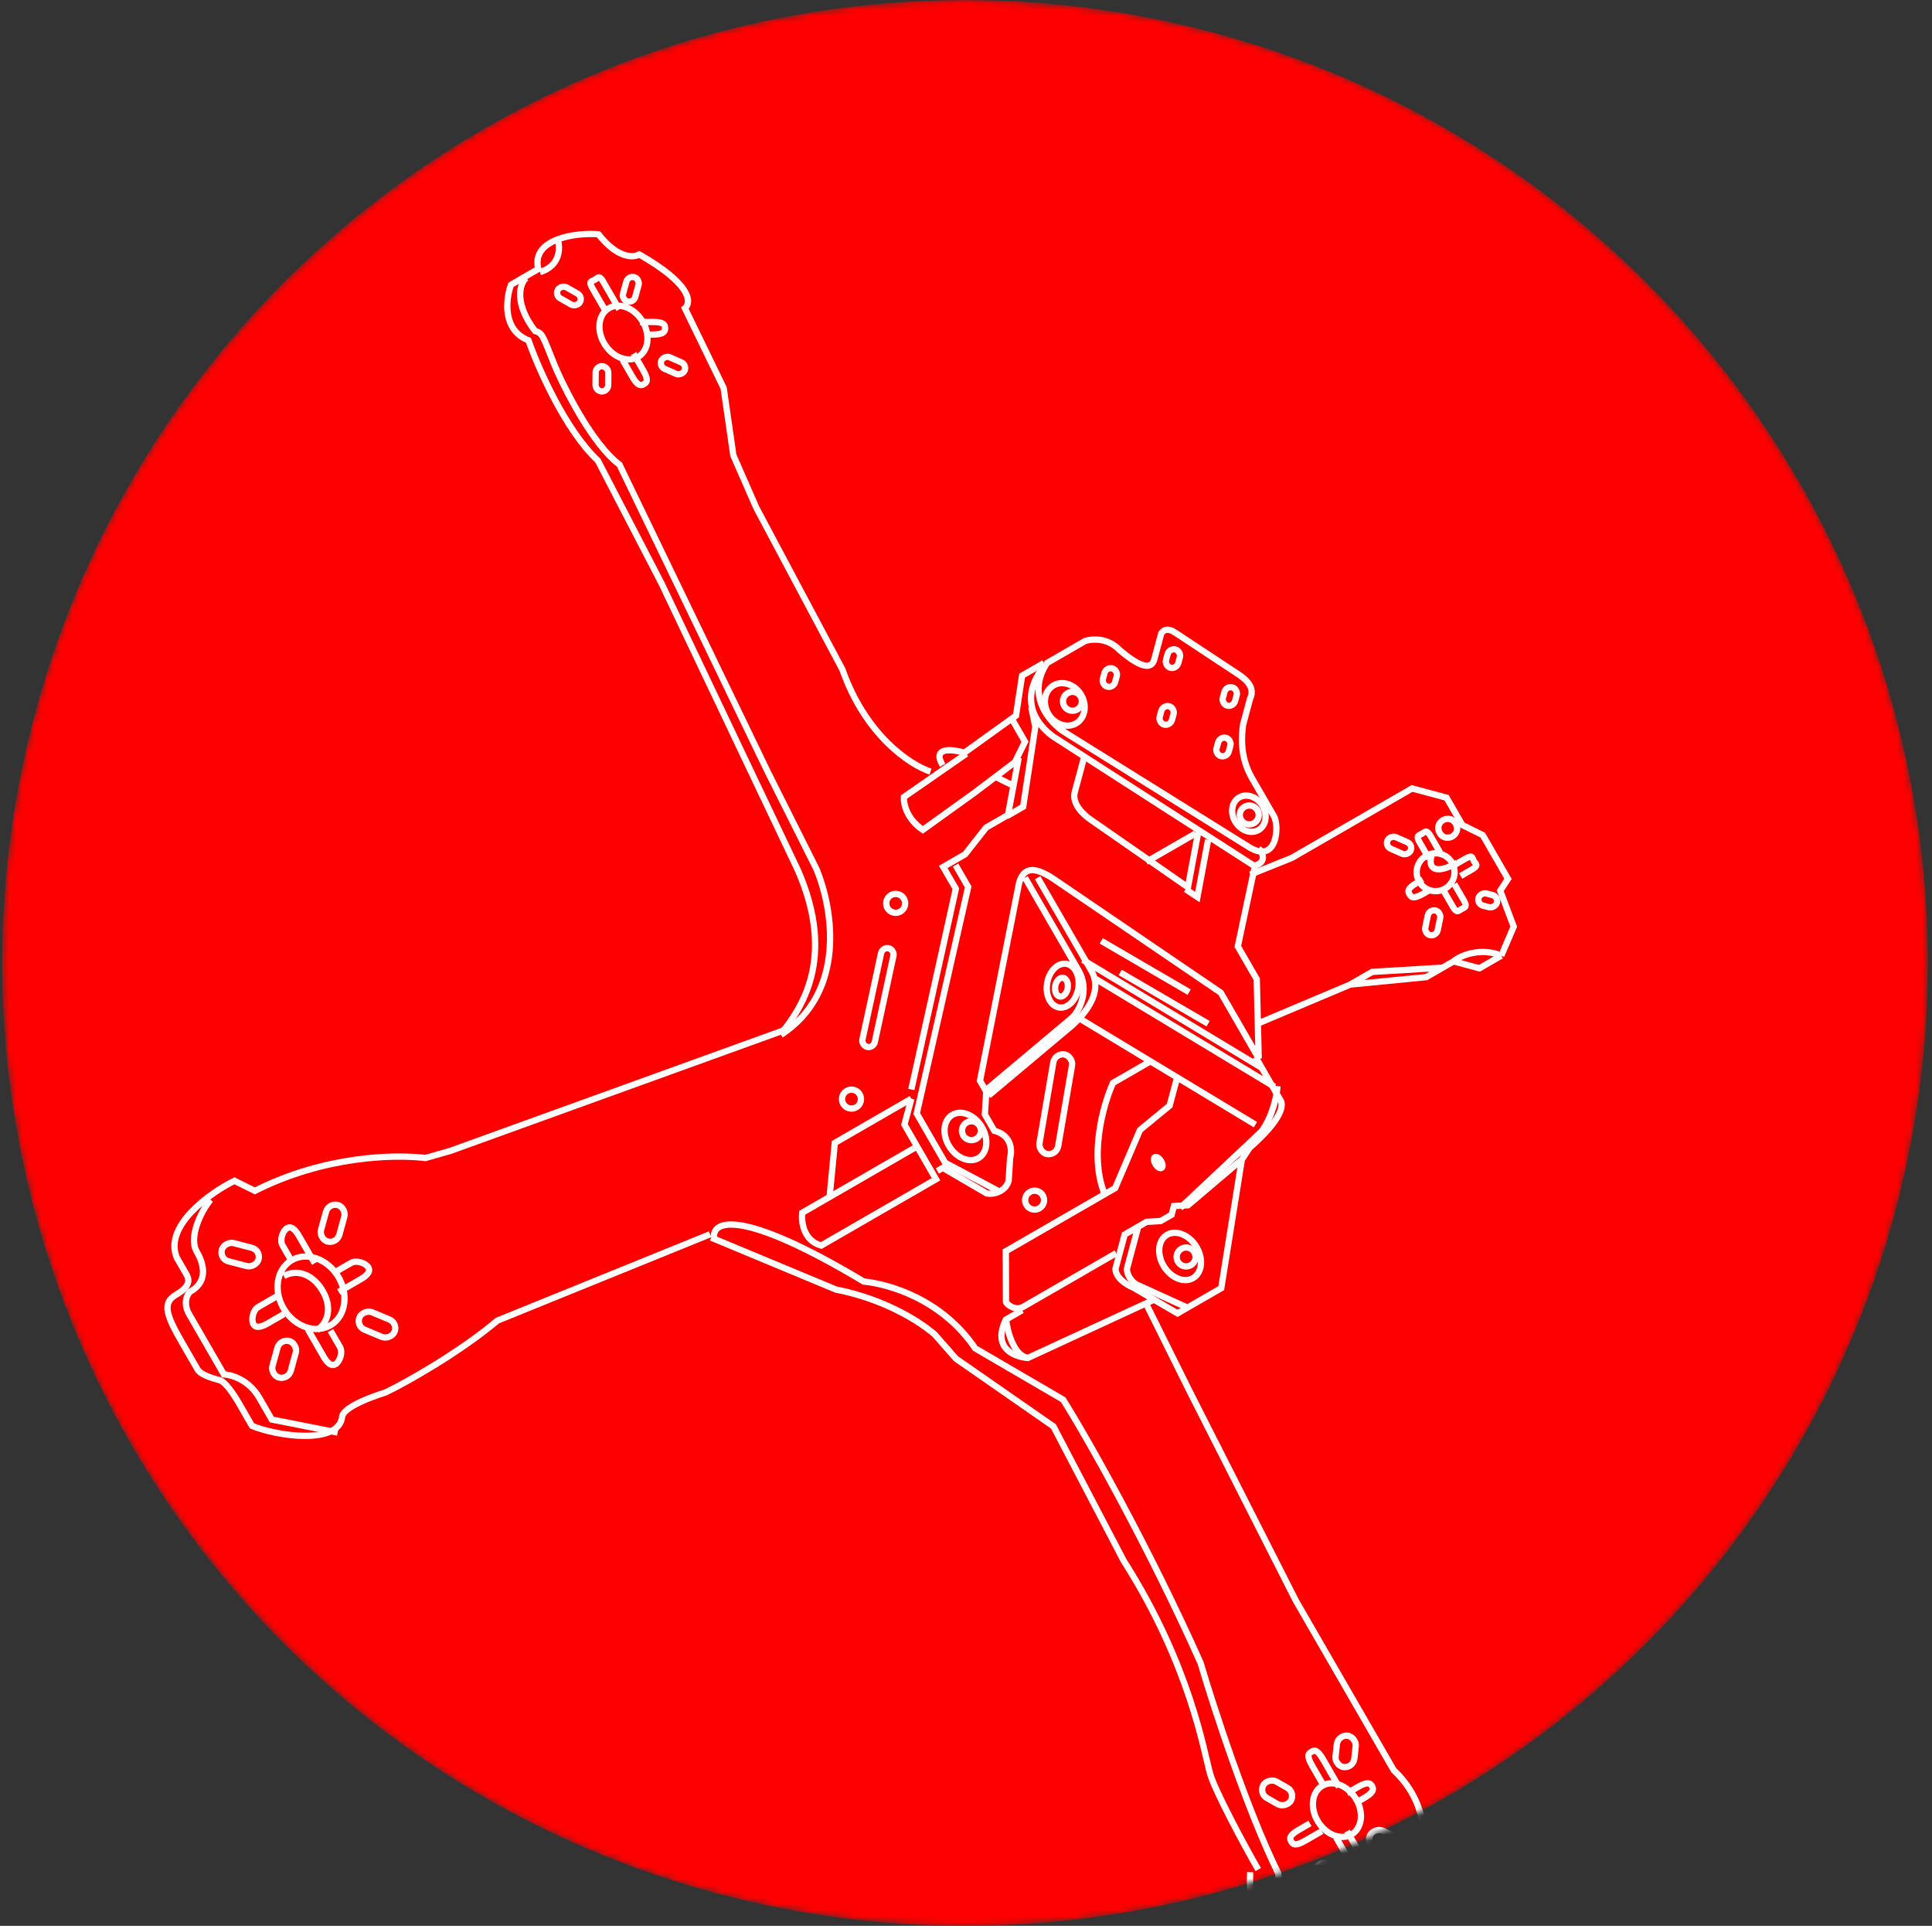 <svg width="306" height="305" viewBox="0 0 306 305" fill="none" xmlns="http://www.w3.org/2000/svg">
<rect x="0" y="0" width="306" height="305" fill="#333333" stroke="none"/>
<mask id="mask0_2001_3498" style="mask-type:alpha" maskUnits="userSpaceOnUse" x="0" y="0" width="306" height="305">
<circle cx="152.845" cy="152.5" r="152.5" fill="#FF0000"/>
</mask>
<g mask="url(#mask0_2001_3498)">
<circle cx="152.845" cy="152.5" r="152.5" fill="#FF0000"/>
<path d="M208.845 305.258C205.084 306.763 197.394 307.267 198.015 296.5" stroke="white"/>
<path d="M199.283 296.083C197.017 292.159 192.409 283.561 191.649 280.861C190.699 277.485 188.499 263.676 177.979 247.184L166.845 225.899L151.417 215.177L148.051 211.347C146.027 209.572 140.502 205.818 132.391 204.222L112.632 196" stroke="white"/>
<path d="M215.345 305.464C214.274 306.386 211.482 307.44 209.015 304.5" stroke="white"/>
<path d="M113.08 195.866C112.937 193.333 117.447 191.373 136.802 202.955C140.656 203.345 149.112 205.647 154.462 213.543L168.39 221.667C172.319 227.9 182.086 245.275 190.158 263.371C192.213 270.358 197.62 286.922 202.462 296.681C202.428 298.336 204.007 302.214 209.694 305.208C211.037 304.105 213.986 302.641 216.024 306.172C218.393 305.131 223.084 301.771 222.319 299.074C222.495 297.664 223.367 295.004 225.149 293.976C225.89 291.259 225.926 285.208 220.747 280.351L205.247 253.505L188.479 220.462L181.345 206.105" stroke="white"/>
<path d="M33.345 190C31.794 191.885 29.863 195.969 31.149 198.196C32.149 199.928 33.154 202.812 30.185 204.526C29.69 204.812 28.924 206.343 29.953 208.124L35.453 217.651C36.481 217.717 39.337 218.378 41.051 221.347L43.051 224.811L53.479 226.873" stroke="white"/>
<path d="M124.845 162.919L71.348 182.258L67.383 183.392C62.728 182.816 51.481 182.965 40.367 188.598L37.135 187C33.252 188.915 25.895 194.15 28.01 199.196L29.51 201.794C29.934 202.529 30.307 203.644 27.912 205.026C25.668 206.322 26.27 208.182 28.814 212.589L31.314 216.919C31.597 217.408 32.671 218.033 34.546 218.517C35.577 218.574 37.064 220.878 37.912 222.347L39.912 225.811C43.853 227.453 53.472 228.828 54.171 224.507C54.137 223.873 55.033 222.442 61.099 220.507C64.483 218.88 72.879 214.118 78.785 209.141L112.462 195.471" stroke="white"/>
<path d="M83.345 44C82.243 44.964 81.432 48.066 84.747 52.428C85.918 52.733 85.966 53.161 87.747 57.624C89.373 61.589 93.943 70.494 98.113 73.579L121.649 122.344L129.283 137.567C131.934 143.882 134.106 157.092 123.695 163.887" stroke="white"/>
<path d="M88.345 38C88.738 39.236 88.782 42.09 85.515 43.098" stroke="white"/>
<path d="M147.381 122.201C144.132 121.126 137.095 116.481 133.417 106.014L119.783 80.4L116.149 72.105L114.613 61.445L108.479 48.821C109.569 47.864 109.475 44.986 101.247 40.294C100.262 40.863 97.76 40.888 94.783 37.098C91.325 36.799 84.054 37.784 85.257 42.598L80.927 45.098C80.054 47.569 79.626 52.307 83.695 53.892C85.227 58.254 89.513 68.068 94.695 72.945L104.829 92.498L126.364 137.799C132.553 151.931 126.718 159.876 123.874 163.485" stroke="white"/>
<path d="M182.345 168L176.283 171.5C174.695 174.983 172.378 183.377 175.123 189.49" stroke="white"/>
<path d="M182.845 205.794L162.793 215.062C160.689 214.891 157.125 213.577 159.293 209L161.891 207.5" stroke="white"/>
<path d="M159.345 209C159.567 210.893 160.577 214.755 162.845 215.062" stroke="white"/>
<path d="M186.345 171L185.247 175.098L180.551 178.964L176.623 188.16L159.302 198.16L159.338 206.222C159.626 206.721 160.887 207.638 162.07 206.954L176.793 198.454" stroke="white"/>
<path d="M180.345 194L178.515 200.83C178.389 201.224 178.712 202.641 180.015 203.428L187.845 206.99" stroke="white"/>
<path d="M173.489 155L201.845 172.115" stroke="white"/>
<path d="M174.417 149L188.345 157.124" stroke="white"/>
<path d="M177.417 154L191.345 162.124" stroke="white"/>
<path d="M186.927 191.294L199.649 179.33C200.483 178.502 202.015 175.516 202.345 172" stroke="white"/>
<path d="M170.489 161L198.845 178.115" stroke="white"/>
<path d="M164.345 139L172.845 153.722C173.684 155.175 174.457 158.171 169.783 162.419L156.561 173.517" stroke="white"/>
<path d="M156.293 172.517L169.515 161.419C171.08 160.181 172.579 156.725 170.845 153.722L162.345 139" stroke="white"/>
<path d="M151.345 137L153.345 140.464L145.195 176.347L149.695 184.141L158.025 188.569" stroke="white"/>
<path d="M148.456 185.445L149.322 184.945L156.286 189.007C157.065 189.209 159.234 188.868 159.75 187.007L159.982 183.409C160.304 182.246 160.286 179.805 157.482 179.079L155.982 176.481L156.214 172.883L155.214 171.151V171.151L161.401 139.866C162.046 137.54 163.548 137.028 166.731 139.098L193.355 157.213L199.355 167.605L199.051 155.079L196.051 149.883L198.845 136.722" stroke="white"/>
<path d="M160.845 124.598L157.613 123" stroke="white"/>
<path d="M144.345 174L143.247 178.098L145.247 181.562M145.247 181.562L127.061 192.062C126.9 193.489 127.249 196.48 130.061 197.258L148.247 186.758L145.247 181.562Z" stroke="white"/>
<path d="M144.345 174L132.221 181L131.391 189.562" stroke="white"/>
<path d="M161.345 120L159.649 129.062L156.185 131.062L152.855 135.294L149.391 137.294L151.391 140.758L144.338 172.543" stroke="white"/>
<path d="M159.453 129.258C160.047 128.915 161.556 128.044 162.051 127.758L163.979 115.098L163.345 112" stroke="white"/>
<path d="M165.345 105L161.881 107L160.917 113.33L152.757 119.196C150.821 118.664 147.578 118.227 149.293 121.196" stroke="white"/>
<path d="M153.051 119.366L143.159 126.232C143.112 127.285 143.559 129.645 146.159 131.428L154.319 125.562L160.747 120.696L162.345 117.464L160.345 114" stroke="white"/>
<path d="M189.345 132L181.551 136.5" stroke="white"/>
<path d="M187.783 140.83L189.649 142.062L191.345 133" stroke="white"/>
<path d="M189.845 131.454L188.149 140.517L172.721 129.794C171.677 129.105 169.73 127.297 170.221 125.464L171.685 120" stroke="white"/>
<path d="M199.345 134.373C200.013 134.961 200.724 136.665 198.613 137.105L167.391 117.026C164.895 115.547 160.791 111.25 165.355 105.5" stroke="white"/>
<path d="M183.917 100.33L182.819 104.428C182.161 106.871 178.877 104.253 177.355 102.964C175.404 100.949 173.016 101.177 171.891 101.5L165.829 105C162.464 110.083 166.225 114.529 168.73 116.026L197.587 134.007C202.351 137.144 202.633 130.747 201.783 129.275L200.283 126.677L198.283 123.213C196.243 119.68 196.709 116.192 196.881 114.784L197.979 110.686C199.071 108.486 196.538 107.053 195.479 106.356C192.833 104.614 187.419 101.033 186.149 100.196C184.879 99.359 184.267 99.801 183.917 100.33Z" stroke="white"/>
<rect width="2" height="3" rx="1" transform="matrix(-0.968 -0.252 0.266 -0.964 186.345 106)" stroke="white"/>
<rect width="2" height="3" rx="1" transform="matrix(-0.968 -0.252 0.266 -0.964 195.345 112)" stroke="white"/>
<rect width="2" height="3" rx="1" transform="matrix(-0.968 -0.252 0.266 -0.964 185.345 115)" stroke="white"/>
<rect width="2" height="16" rx="1" transform="matrix(-0.98 -0.197 0.211 -0.977 138.345 166)" stroke="white"/>
<rect width="3" height="16" rx="1.5" transform="matrix(-0.988 -0.155 0.169 -0.986 167.345 183)" stroke="white"/>
<rect width="2" height="3" rx="1" transform="matrix(-0.968 -0.252 0.266 -0.964 194.345 120)" stroke="white"/>
<rect width="2" height="3" rx="1" transform="matrix(-0.968 -0.252 0.266 -0.964 176.345 109)" stroke="white"/>
<circle cx="1.5" cy="1.5" r="1.5" transform="matrix(0.528 0.849 -0.85 0.528 170.345 109)" stroke="white"/>
<ellipse cx="3.5" cy="3" rx="3.5" ry="3" transform="matrix(0.528 0.849 -0.85 0.528 169.345 107)" stroke="white"/>
<circle cx="1.5" cy="1.5" r="1.5" transform="matrix(0.528 0.849 -0.85 0.528 142.345 141)" stroke="white"/>
<circle cx="1.5" cy="1.5" r="1.5" transform="matrix(0.528 0.849 -0.85 0.528 135.345 172)" stroke="white"/>
<circle cx="1.5" cy="1.5" r="1.5" transform="matrix(0.528 0.849 -0.85 0.528 164.345 188)" stroke="white"/>
<ellipse cx="1.5" cy="1" rx="1.5" ry="1" transform="matrix(-0.157 0.988 -0.99 -0.144 169.345 155)" stroke="white"/>
<ellipse cx="3.5" cy="2.5" rx="3.5" ry="2.5" transform="matrix(-0.157 0.988 -0.99 -0.144 171.345 153)" stroke="white"/>
<ellipse cx="1" cy="0.5" rx="1" ry="0.5" transform="matrix(0.528 0.849 -0.85 0.528 183.345 183)" stroke="white"/>
<circle cx="1.5" cy="1.5" r="1.5" transform="matrix(0.528 0.849 -0.85 0.528 154.345 177)" stroke="white"/>
<ellipse cx="4" cy="3" rx="4" ry="3" transform="matrix(0.528 0.849 -0.85 0.528 153.345 175)" stroke="white"/>
<circle cx="1.5" cy="1.5" r="1.5" transform="matrix(0.528 0.849 -0.85 0.528 188.345 197)" stroke="white"/>
<ellipse cx="4" cy="3" rx="4" ry="3" transform="matrix(0.528 0.849 -0.85 0.528 187.345 194)" stroke="white"/>
<circle cx="1.5" cy="1.5" r="1.5" transform="matrix(0.528 0.849 -0.85 0.528 198.345 127)" stroke="white"/>
<ellipse cx="3" cy="2.5" rx="3" ry="2.5" transform="matrix(0.528 0.849 -0.85 0.528 198.345 125)" stroke="white"/>
<rect width="2" height="4" rx="1" transform="matrix(0.416 -0.909 0.915 0.404 219.345 134)" stroke="white"/>
<rect width="3" height="3" rx="1.5" transform="matrix(-0.968 -0.252 0.266 -0.964 230.345 133)" stroke="white"/>
<rect width="2" height="3" rx="1" transform="matrix(-0.266 0.964 -0.968 -0.252 237.345 142)" stroke="white"/>
<rect width="2" height="4" rx="1" transform="matrix(0.982 0.188 -0.202 0.979 226.345 144)" stroke="white"/>
<circle cx="3" cy="3" r="3" transform="matrix(0.528 0.849 -0.85 0.528 228.345 134)" stroke="white"/>
<path d="M226.747 135.5C226.091 137.611 227.469 138.547 230.845 136.598" stroke="white"/>
<path d="M213.345 290L215.345 293.464C216.298 295.114 215.957 295.42 215.479 295.696C215.001 295.972 214.566 296.114 213.613 294.464L211.613 291" stroke="white"/>
<path d="M209.845 283.134L207.845 279.67C206.873 277.986 207.233 277.714 207.711 277.438C208.19 277.162 208.605 276.986 209.577 278.67L212.077 283" stroke="white"/>
<path d="M226.345 136L224.845 133.402C224.21 132.302 224.733 132.312 225.211 132.036C225.69 131.76 225.942 131.302 226.577 132.402L228.077 135" stroke="white"/>
<path d="M230.345 140L231.845 142.598C232.48 143.698 231.957 143.688 231.479 143.964C231.001 144.24 230.748 144.698 230.113 143.598L228.613 141" stroke="white"/>
<path d="M230.345 137L232.077 136C233.314 135.286 233.167 135.888 233.443 136.366C233.719 136.844 234.314 137.018 233.077 137.732L231.345 138.732" stroke="white"/>
<path d="M226.345 141L225.479 141.5C223.83 142.452 223.523 142.112 223.247 141.634C222.971 141.156 222.83 140.72 224.479 139.768L225.345 139.268" stroke="white"/>
<path d="M209.345 290L206.747 291.5C205.143 292.426 204.791 292.112 204.515 291.634C204.239 291.156 204.143 290.694 205.747 289.768L207.479 288.768" stroke="white"/>
<path d="M213.345 284L215.077 283C216.617 282.111 217.033 282.388 217.309 282.866C217.585 283.344 217.617 283.843 216.077 284.732L215.211 285.232" stroke="white"/>
<rect width="3" height="5" rx="1.5" transform="matrix(1 -0.006 -0.006 1 208.345 295)" stroke="white"/>
<rect width="3" height="5" rx="1.5" transform="matrix(0.505 -0.863 0.869 0.495 199.345 284)" stroke="white"/>
<rect width="3" height="5" rx="1.5" transform="matrix(-0.995 -0.096 0.109 -0.994 214.345 280)" stroke="white"/>
<rect width="3" height="5" rx="1.5" transform="matrix(0.436 -0.9 0.906 0.424 216.345 292)" stroke="white"/>
<ellipse cx="4.5" cy="3.5" rx="4.5" ry="3.5" transform="matrix(0.528 0.849 -0.85 0.528 212.345 281)" stroke="white"/>
<path d="M100.345 56L101.845 58.598C102.771 60.202 102.457 60.554 101.979 60.83C101.501 61.106 101.039 61.202 100.113 59.598L98.613 57" stroke="white"/>
<path d="M95.845 49.134L93.845 45.67C93.131 44.433 93.733 44.58 94.211 44.304C94.689 44.028 94.863 43.433 95.577 44.67L98.077 49" stroke="white"/>
<path d="M101.345 51L103.345 50.988C105.123 50.977 105.342 51.423 105.339 51.975C105.336 52.528 105.111 52.977 103.333 52.988L102.333 52.994" stroke="white"/>
<rect width="2" height="4" rx="1" transform="matrix(1 -0.006 -0.006 1 94.345 58)" stroke="white"/>
<rect width="2" height="4" rx="1" transform="matrix(0.416 -0.909 0.915 0.404 104.345 58)" stroke="white"/>
<rect width="2" height="4" rx="1" transform="matrix(-0.968 -0.252 0.266 -0.964 100.345 48)" stroke="white"/>
<rect width="2" height="4" rx="1" transform="matrix(-0.505 0.863 -0.869 -0.495 92.345 47)" stroke="white"/>
<ellipse cx="4.5" cy="3.5" rx="4.5" ry="3.5" transform="matrix(0.528 0.849 -0.85 0.528 99.345 47)" stroke="white"/>
<ellipse cx="6" cy="5" rx="6" ry="5" transform="matrix(0.528 0.849 -0.85 0.528 50.345 197)" stroke="white"/>
<path d="M50.231 210.6C51.964 209.524 52.694 206.988 50.987 204.245C49.28 201.502 46.68 201.034 44.947 202.11" stroke="white"/>
<path d="M44.979 208.098L42.381 209.598C41.561 210.071 40.563 210.449 40.149 209.732C39.735 209.015 40.061 207.473 40.881 207L44.345 205" stroke="white"/>
<path d="M53.015 201.5L55.613 200C56.433 199.527 57.931 200.015 58.345 200.732C58.759 201.449 57.933 202.125 57.113 202.598L53.649 204.598" stroke="white"/>
<path d="M52.345 210.732L53.845 213.33C54.328 214.167 53.831 215.648 53.113 216.062C52.396 216.476 51.73 215.667 51.247 214.83L48.747 210.5" stroke="white"/>
<path d="M46.247 199.83L44.747 197.232C44.264 196.395 44.762 194.914 45.479 194.5C46.197 194.086 46.862 194.895 47.345 195.732L49.845 200.062" stroke="white"/>
<rect width="3" height="6" rx="1.5" transform="matrix(-0.266 0.964 -0.968 -0.252 41.345 198)" stroke="white"/>
<rect width="3" height="6" rx="1.5" transform="matrix(0.968 0.252 -0.266 0.964 44.345 212)" stroke="white"/>
<rect width="3" height="6" rx="1.5" transform="matrix(0.397 -0.918 0.923 0.385 56.345 210)" stroke="white"/>
<rect width="3" height="6" rx="1.5" transform="matrix(-0.968 -0.252 0.266 -0.964 53.345 197)" stroke="white"/>
<path d="M171.489 152L199.845 169.115L198.845 167.383L202.845 174.311C203.269 175.046 203.137 177.193 197.917 181.775L196.685 183.641M196.685 183.641L188.159 190.873L185.927 191.007L185.561 192.373V192.373L183.829 193.373L181.597 193.507L178.132 195.507L176.668 200.971C176.779 202.866 179.534 203.935 179.534 203.935L186.498 207.997L193.427 203.997L196.685 183.641Z" stroke="white"/>
<path d="M198.034 138.5L204.597 135.866L217.587 128.366L223.649 124.866L229.113 126.33L231.613 130.66L234.845 132.258L238.845 139.187L237.613 141.053L239.747 146.749L237.783 151.347M237.783 151.347L234.319 153.347L230.221 152.249M237.783 151.347C234.601 150.002 231.33 151.277 230.221 152.249M230.221 152.249L228.489 153.249M213.864 155.919L225.891 154.749L228.489 153.249M213.864 155.919L199.008 162.187M213.864 155.919L217.329 153.919L228.489 153.249" stroke="white"/>
</g>
</svg>
